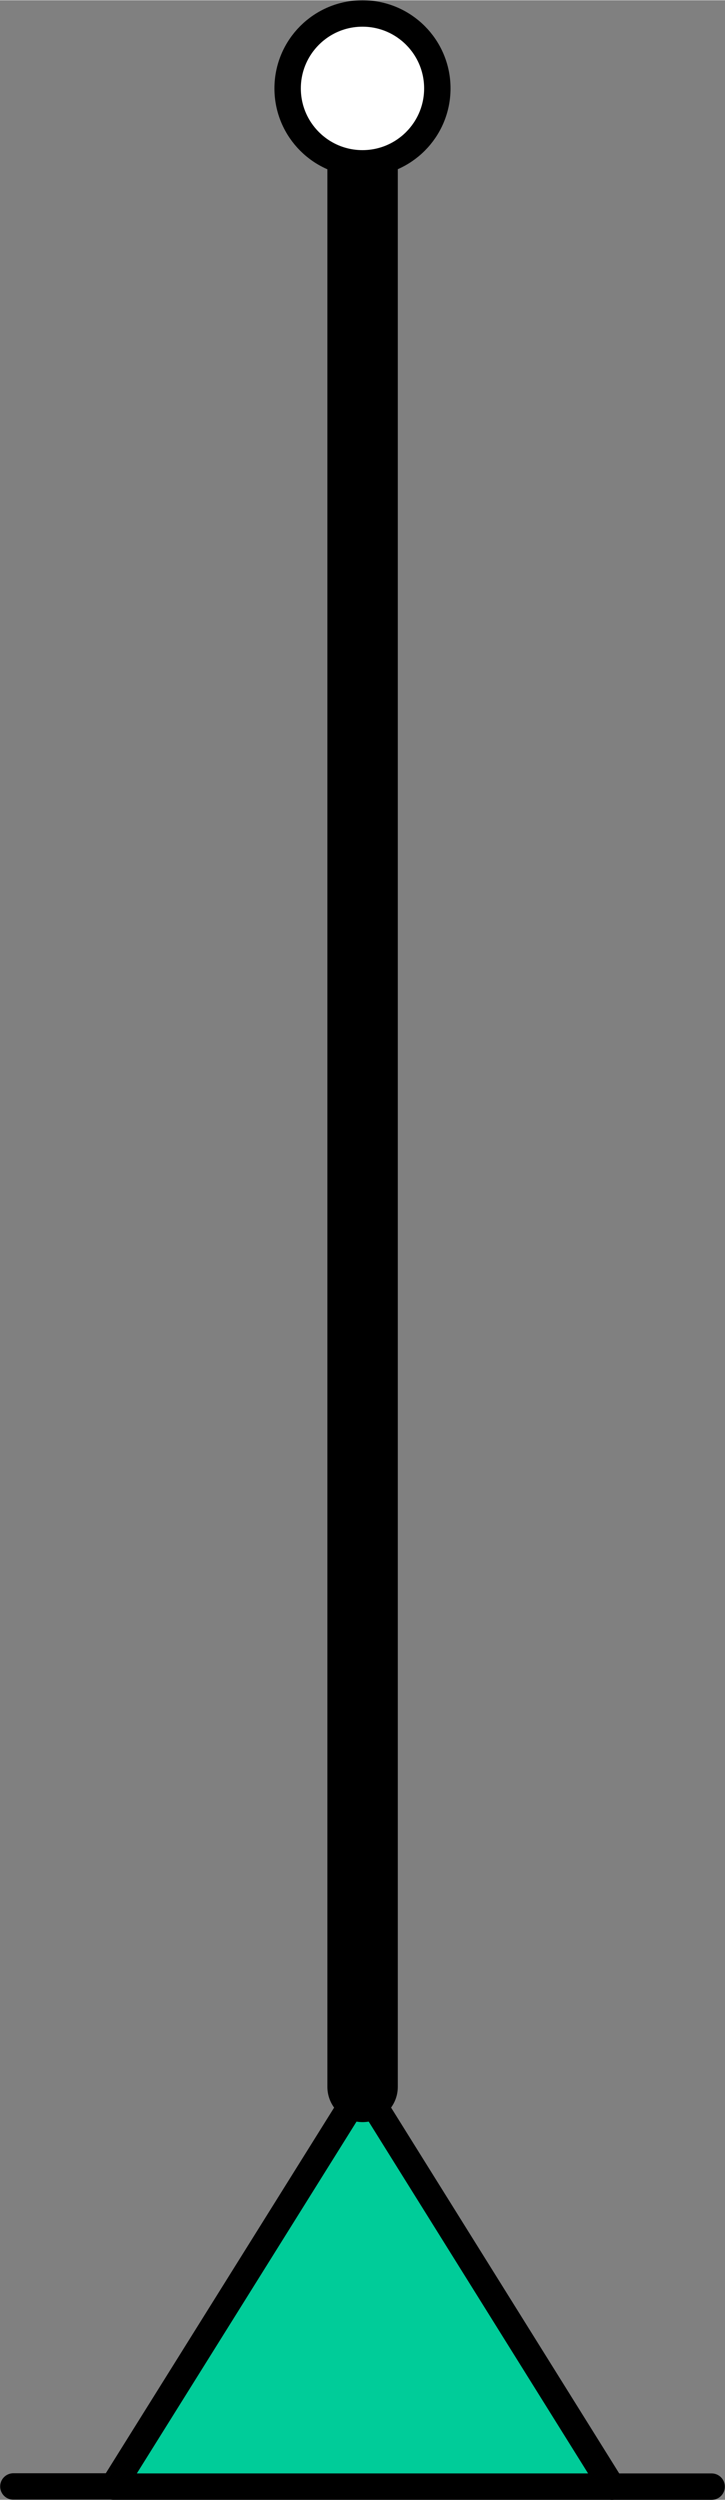 <?xml version="1.0" encoding="UTF-8" standalone="no"?>
<!DOCTYPE svg PUBLIC "-//W3C//DTD SVG 1.1//EN" "http://www.w3.org/Graphics/SVG/1.1/DTD/svg11.dtd">
<!-- Gegenereerd door Microsoft Visio, SVG Export bar.svg Pagina-1 -->
<svg xmlns="http://www.w3.org/2000/svg" xmlns:xlink="http://www.w3.org/1999/xlink" xmlns:ev="http://www.w3.org/2001/xml-events"
		xmlns:v="http://schemas.microsoft.com/visio/2003/SVGExtensions/" width="0.286in" height="0.985in"
		viewBox="0 0 20.593 70.907" xml:space="preserve" color-interpolation-filters="sRGB" class="st5">
	<rect x="0" y="0" width="20.593" height="70.907" fill="#808080" stroke="none"/>
	<v:documentProperties v:langID="1043" v:metric="true" v:viewMarkup="false"/>

	<style type="text/css">
	<![CDATA[
		.st1 {fill:#00cc99;stroke:#000000;stroke-linecap:round;stroke-linejoin:round;stroke-width:0.75}
		.st2 {stroke:#000000;stroke-linecap:round;stroke-linejoin:round;stroke-width:0.75}
		.st3 {stroke:#000000;stroke-linecap:round;stroke-linejoin:round;stroke-width:2}
		.st4 {fill:#ffffff;stroke:#000000;stroke-linecap:round;stroke-linejoin:round;stroke-width:0.75}
		.st5 {fill:none;fill-rule:evenodd;font-size:12px;overflow:visible;stroke-linecap:square;stroke-miterlimit:3}
	]]>
	</style>

	<g v:mID="0" v:index="1" v:groupContext="foregroundPage">
		<title>Pagina-1</title>
		<v:pageProperties v:drawingScale="0.0393701" v:pageScale="0.0393701" v:drawingUnits="24" v:shadowOffsetX="8.50394"
				v:shadowOffsetY="-8.50394"/>
		<g id="group342-1" transform="translate(0.375,-0.375)" v:mID="342" v:groupContext="group">
			<title>Scharnieroplegging.342</title>
			<g id="shape343-2" v:mID="343" v:groupContext="shape" transform="translate(2.835,0)">
				<title>Blad.343</title>
				<path d="M0 70.91 L14.17 70.91 L7.09 59.57 L0 70.91 Z" class="st1"/>
			</g>
			<g id="shape344-4" v:mID="344" v:groupContext="shape" transform="translate(2.835,141.815) rotate(180)">
				<title>Blad.344</title>
				<path d="M0 70.91 L2.83 70.91" class="st2"/>
			</g>
			<g id="shape345-7" v:mID="345" v:groupContext="shape" transform="translate(17.008,0)">
				<title>Blad.345</title>
				<path d="M0 70.91 L2.83 70.91" class="st2"/>
			</g>
		</g>
		<g id="shape347-10" v:mID="347" v:groupContext="shape" transform="translate(-60.611,59.194) rotate(-90)">
			<title>Ligger, 2 pt.347</title>
			<path d="M0 70.91 L56.69 70.91" class="st3"/>
		</g>
		<g id="shape348-13" v:mID="348" v:groupContext="shape" transform="translate(8.17,-66.281)">
			<title>Scharnier</title>
			<ellipse cx="2.126" cy="68.781" rx="2.126" ry="2.126" class="st4"/>
		</g>
	</g>
</svg>
